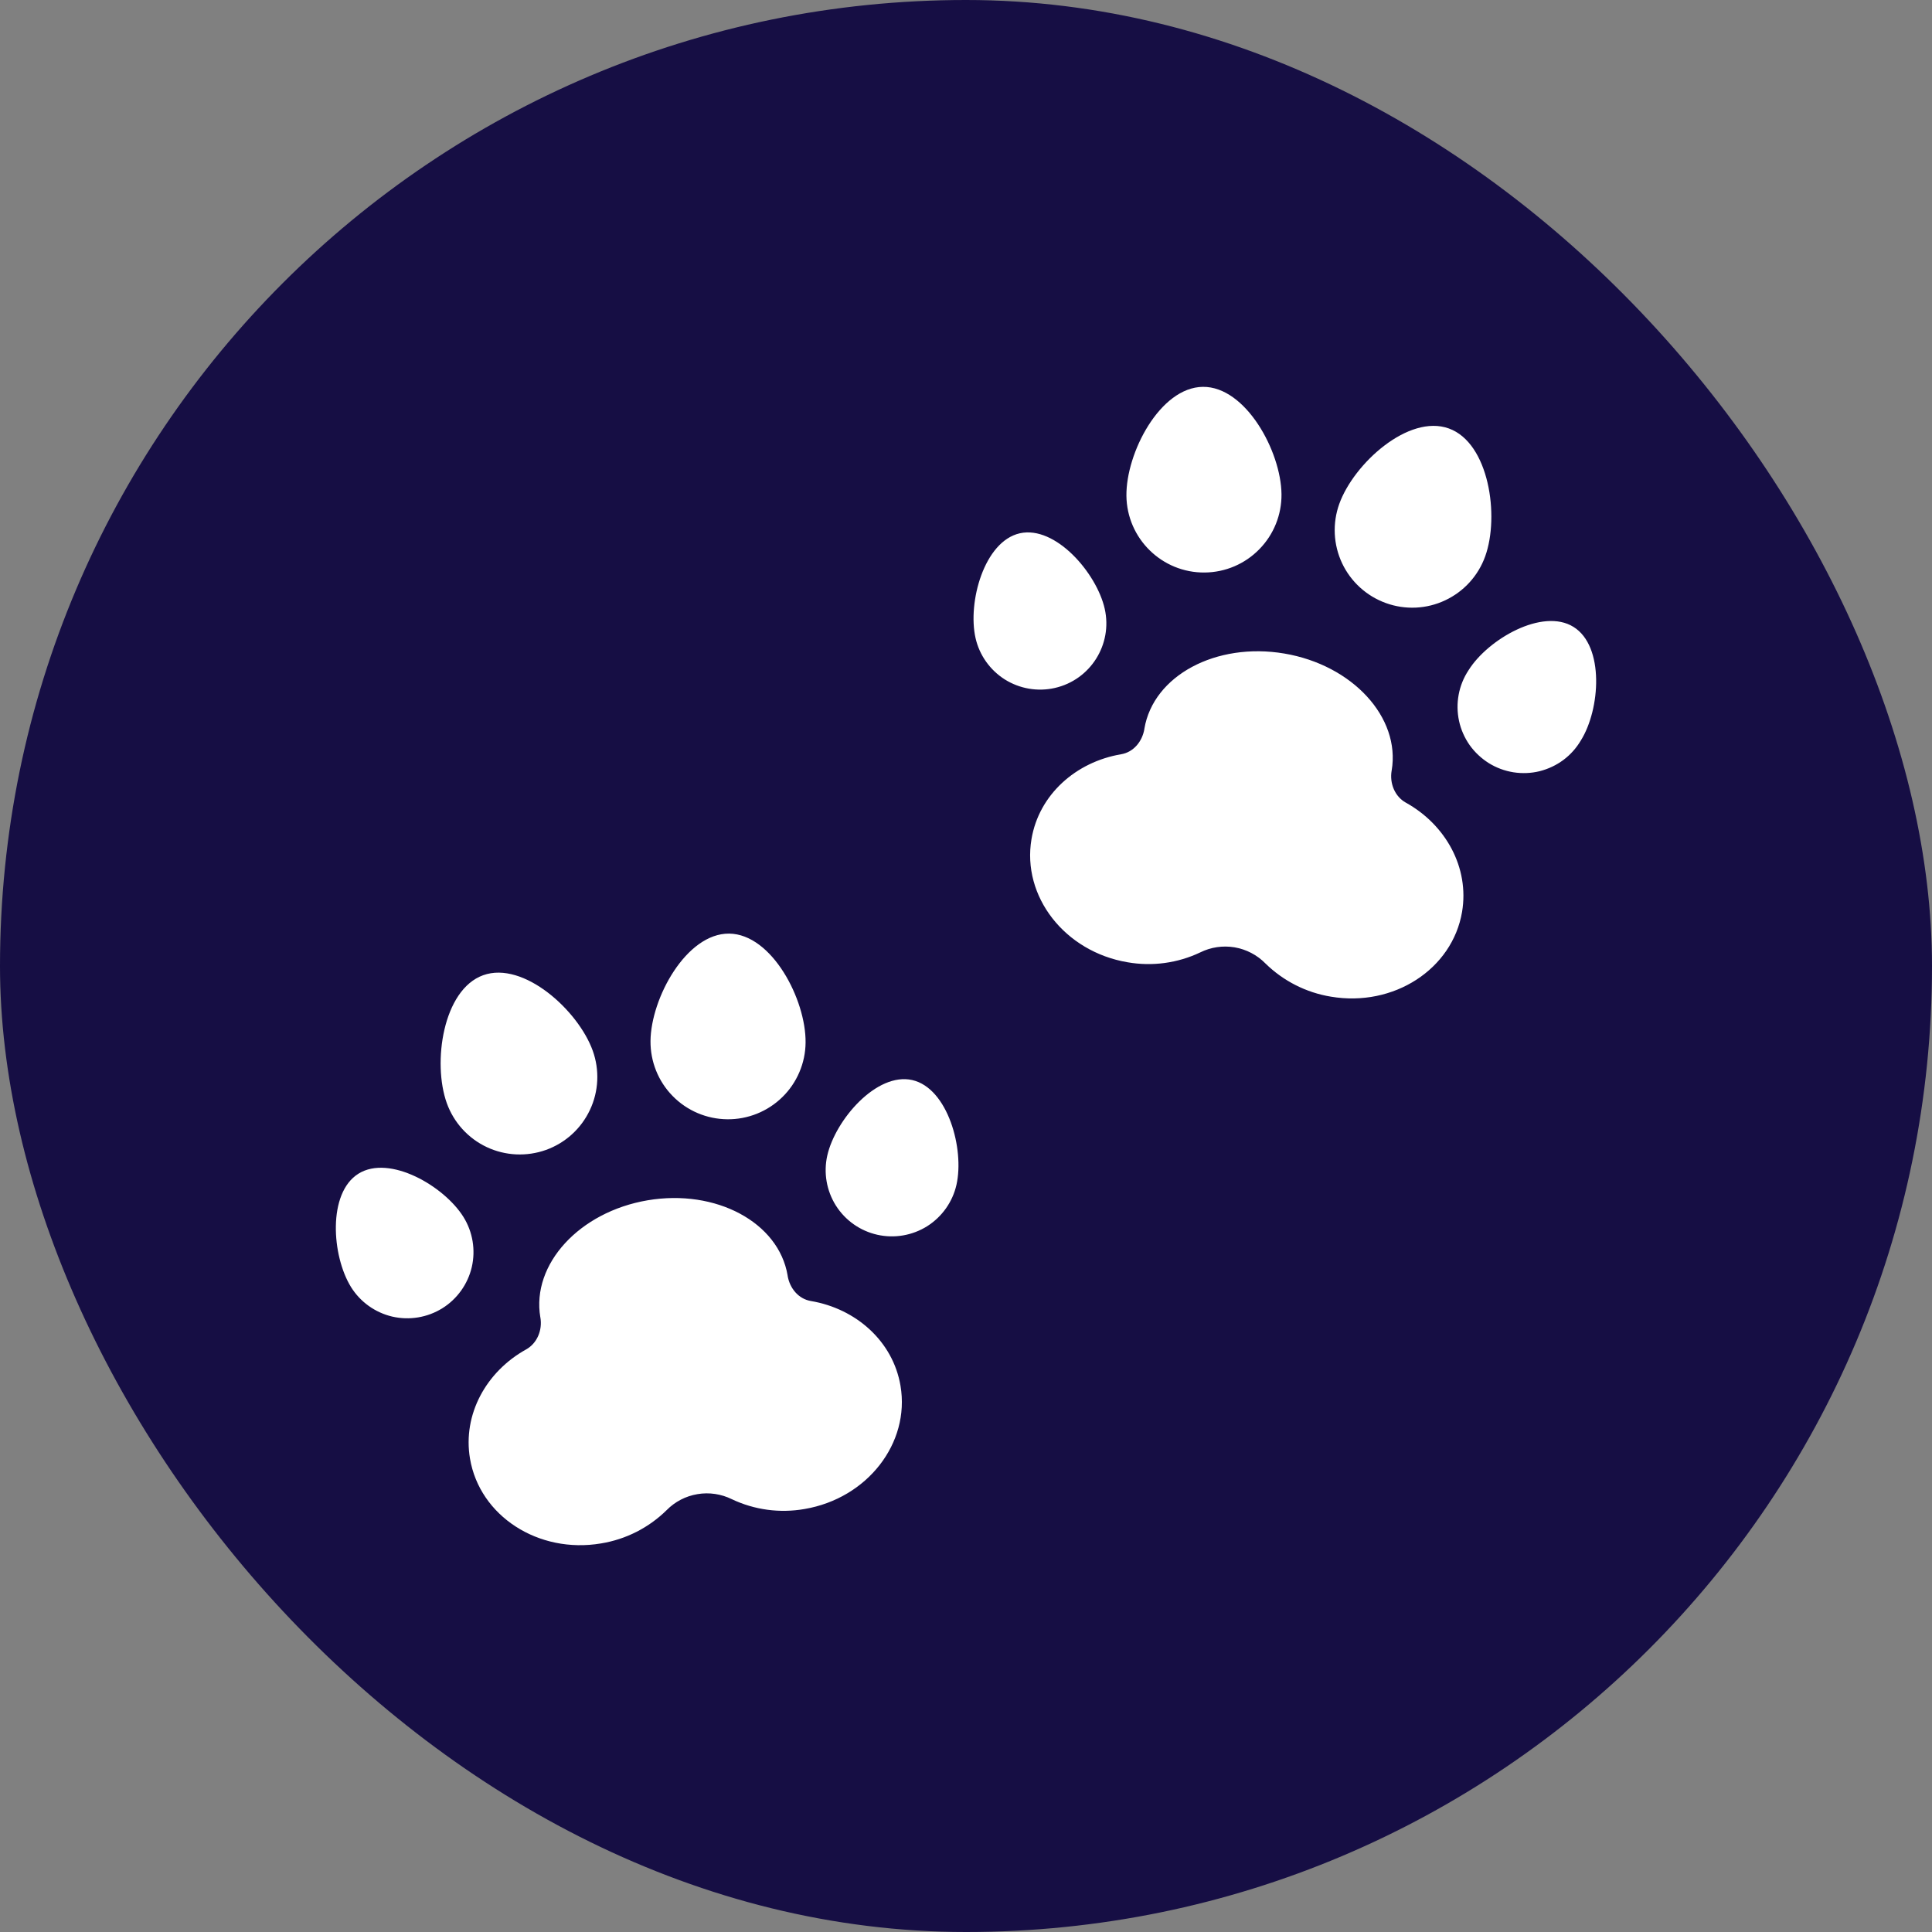 <?xml version="1.0" encoding="UTF-8"?> <svg xmlns="http://www.w3.org/2000/svg" width="30" height="30" viewBox="0 0 30 30" fill="none"><rect x="0" y="0" width="30" height="30" fill="#808080" stroke="none"/><rect width="30" height="30" rx="15" fill="#160E44"></rect><path d="M8.39 20.454L8.391 20.457C8.425 20.655 8.34 20.858 8.171 20.953C7.55 21.297 7.182 21.963 7.298 22.649C7.448 23.54 8.36 24.131 9.334 23.966C9.719 23.903 10.074 23.723 10.352 23.449C10.481 23.318 10.648 23.231 10.83 23.201C11.011 23.17 11.198 23.198 11.363 23.279C11.714 23.446 12.109 23.499 12.492 23.432C13.467 23.267 14.134 22.41 13.983 21.519C13.867 20.83 13.295 20.321 12.591 20.202C12.4 20.17 12.263 20.006 12.23 19.809L12.23 19.805C12.091 18.98 11.117 18.459 10.057 18.638C8.998 18.817 8.251 19.63 8.39 20.454ZM11.293 17.38C11.451 17.382 11.608 17.352 11.755 17.293C11.901 17.234 12.035 17.147 12.148 17.036C12.261 16.926 12.351 16.794 12.413 16.648C12.475 16.503 12.508 16.346 12.509 16.188C12.516 15.523 11.987 14.504 11.322 14.497C10.657 14.491 10.108 15.499 10.101 16.164C10.098 16.483 10.221 16.791 10.445 17.019C10.668 17.247 10.973 17.377 11.293 17.38V17.38ZM13.622 19.173C13.888 19.233 14.167 19.185 14.398 19.04C14.628 18.894 14.792 18.663 14.852 18.397C14.977 17.843 14.719 16.897 14.165 16.771C13.611 16.646 12.971 17.39 12.846 17.943C12.786 18.209 12.834 18.488 12.979 18.719C13.125 18.95 13.356 19.113 13.622 19.173ZM8.478 17.856C8.779 17.748 9.024 17.525 9.16 17.236C9.297 16.947 9.312 16.616 9.204 16.315C8.979 15.69 8.129 14.918 7.503 15.143C6.877 15.368 6.713 16.504 6.938 17.13C7.046 17.43 7.269 17.676 7.558 17.812C7.847 17.948 8.178 17.963 8.478 17.856ZM6.868 20.315C7.099 20.171 7.264 19.94 7.326 19.675C7.387 19.409 7.341 19.13 7.197 18.898C6.897 18.416 6.048 17.924 5.566 18.225C5.084 18.525 5.151 19.503 5.451 19.986C5.595 20.217 5.826 20.382 6.091 20.444C6.357 20.505 6.636 20.459 6.868 20.315ZM16.017 13.029C15.866 13.92 16.533 14.777 17.508 14.942C17.891 15.009 18.286 14.956 18.637 14.789C18.802 14.707 18.989 14.68 19.17 14.71C19.352 14.741 19.519 14.828 19.648 14.959C19.926 15.232 20.281 15.413 20.666 15.476C21.64 15.641 22.552 15.05 22.703 14.159C22.818 13.473 22.45 12.807 21.829 12.463C21.659 12.368 21.576 12.165 21.609 11.968L21.61 11.964C21.749 11.139 21.001 10.327 19.943 10.148C18.883 9.969 17.909 10.49 17.77 11.315L17.77 11.319C17.737 11.516 17.6 11.68 17.409 11.712C16.705 11.831 16.133 12.34 16.017 13.029ZM18.707 8.89C19.027 8.887 19.332 8.757 19.555 8.528C19.779 8.3 19.902 7.993 19.899 7.674C19.892 7.009 19.343 6 18.678 6.007C18.013 6.014 17.484 7.033 17.491 7.698C17.498 8.362 18.043 8.897 18.707 8.89ZM16.378 10.683C16.932 10.558 17.279 10.007 17.154 9.453C17.029 8.899 16.389 8.156 15.835 8.281C15.281 8.407 15.023 9.353 15.148 9.907C15.208 10.173 15.372 10.404 15.602 10.55C15.833 10.695 16.112 10.743 16.378 10.683V10.683ZM21.522 9.365C21.822 9.473 22.153 9.458 22.442 9.321C22.731 9.185 22.954 8.94 23.062 8.639C23.287 8.014 23.122 6.877 22.497 6.653C21.871 6.427 21.021 7.199 20.796 7.825C20.688 8.126 20.704 8.457 20.84 8.746C20.976 9.034 21.221 9.257 21.522 9.365ZM22.803 10.408C22.727 10.523 22.675 10.652 22.65 10.787C22.625 10.922 22.627 11.061 22.656 11.195C22.685 11.329 22.741 11.456 22.82 11.569C22.9 11.681 23.001 11.776 23.117 11.849C23.234 11.922 23.364 11.97 23.5 11.992C23.636 12.013 23.774 12.008 23.908 11.975C24.041 11.941 24.167 11.882 24.277 11.8C24.387 11.718 24.479 11.614 24.549 11.495C24.849 11.013 24.916 10.035 24.434 9.735C23.952 9.434 23.103 9.927 22.803 10.408Z" fill="white"></path></svg> 
